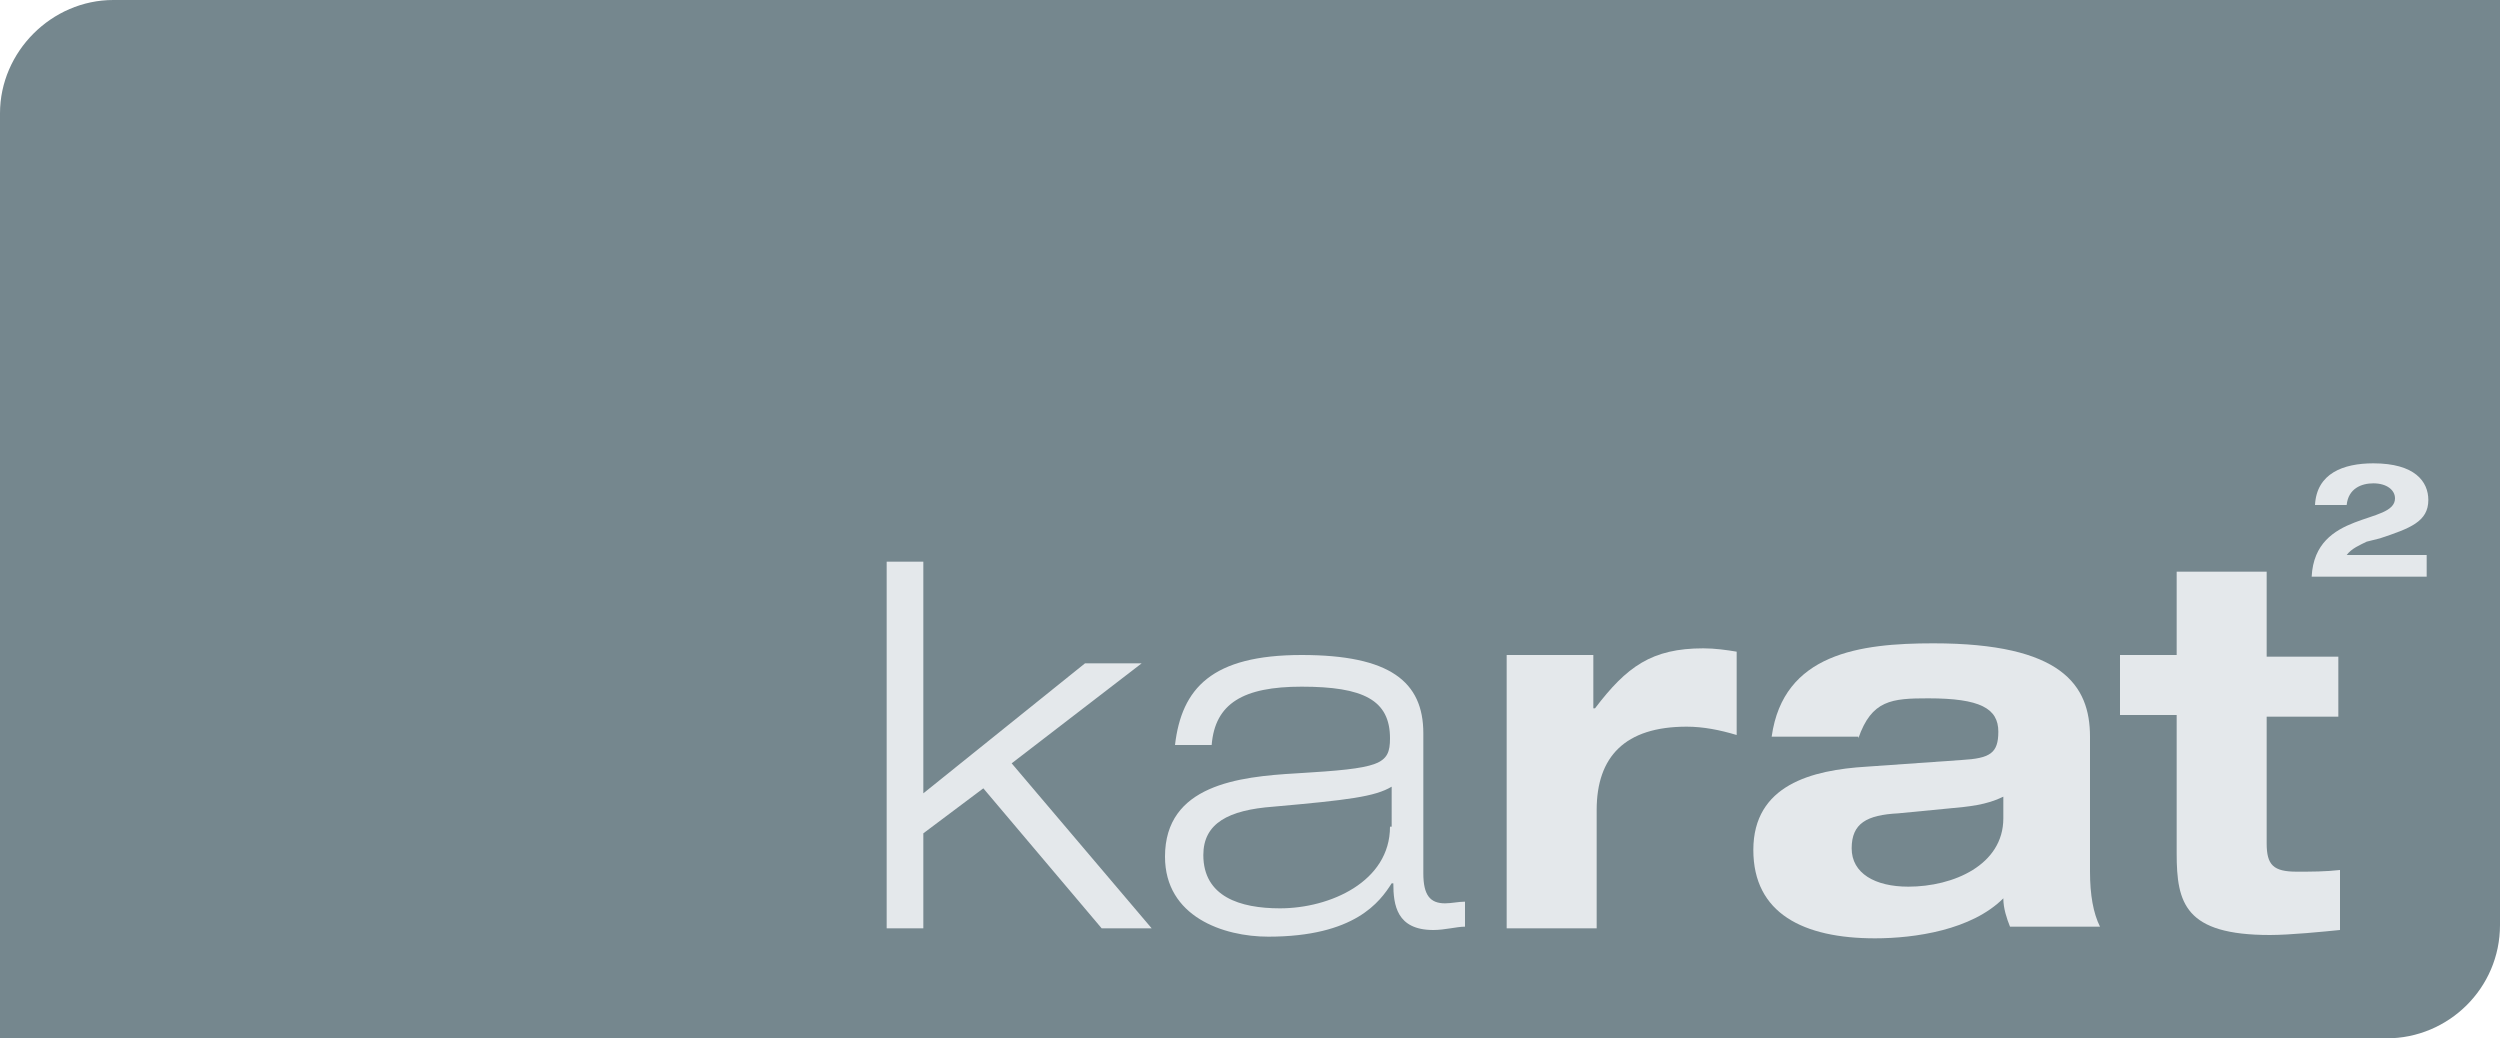 <?xml version="1.0" encoding="utf-8"?>
<!-- Generator: Adobe Illustrator 19.0.0, SVG Export Plug-In . SVG Version: 6.00 Build 0)  -->
<svg version="1.1" id="Ebene_1" xmlns="http://www.w3.org/2000/svg" xmlns:xlink="http://www.w3.org/1999/xlink" x="0px" y="0px"
	 viewBox="0 0 150 62.3" style="enable-background:new 0 0 150 62.3;" xml:space="preserve">
<style type="text/css">
	.st0{fill:#75878E;}
	.st1{fill:#E4E8EB;}
</style>
<path class="st0" d="M6.8,0L150,0l0,55.5c0,3.8-3.1,6.8-6.8,6.8H0V6.8C0,3.1,3.1,0,6.8,0"/>
<polygon class="st1" points="53.2,55.7 55.4,55.7 55.4,50 59,47.3 66.1,55.7 69.1,55.7 60.7,45.8 68.5,39.8 65.1,39.8 55.4,47.6 
	55.4,33.7 53.2,33.7 "/>
<path class="st1" d="M83.4,49.6c0,3.3-3.6,4.9-6.6,4.9c-2.4,0-4.6-0.7-4.6-3.2c0-1.9,1.5-2.7,4.2-2.9c4.5-0.4,6.1-0.6,7.1-1.2V49.6z
	 M72.7,44.7c0.2-2.5,1.9-3.5,5.4-3.5c3.7,0,5.3,0.8,5.3,3.1c0,1.6-0.6,1.8-5.6,2.1c-3.5,0.2-7.9,0.7-7.9,5c0,3.6,3.5,4.8,6.2,4.8
	c5.2,0,6.7-2.1,7.4-3.2h0.1c0,1.3,0.2,2.8,2.4,2.8c0.7,0,1.4-0.2,1.9-0.2v-1.5c-0.4,0-0.8,0.1-1.2,0.1c-0.9,0-1.3-0.5-1.3-1.8V44
	c0-3.1-2-4.7-7.3-4.7c-5.4,0-7.2,2-7.6,5.4H72.7z"/>
<path class="st1" d="M90.4,55.7h5.4v-7.1c0-3.2,1.7-5,5.4-5c1,0,2,0.2,3,0.5v-5c-0.6-0.1-1.3-0.2-2-0.2c-3.1,0-4.6,1.1-6.5,3.6h-0.1
	v-3.2h-5.2V55.7z"/>
<path class="st1" d="M120.2,49.1c0,2.8-3,4.1-5.7,4.1c-2,0-3.4-0.8-3.4-2.3c0-1.5,0.9-2,2.8-2.1l3.1-0.3c1.1-0.1,2.2-0.2,3.2-0.7
	V49.1z M111.5,44.3c0.8-2.3,2-2.4,4.2-2.4c3.1,0,4.2,0.6,4.2,2c0,1.3-0.5,1.6-2.2,1.7l-5.7,0.4c-3.3,0.2-6.8,1.1-6.8,5
	c0,3.8,3,5.3,7.3,5.3c2.4,0,5.8-0.5,7.7-2.4c0,0.6,0.2,1.2,0.4,1.7h5.4c-0.4-0.8-0.6-1.9-0.6-3.3v-8.1c0-3.1-1.7-5.6-9.4-5.6
	c-4.4,0-9,0.6-9.7,5.6H111.5z"/>
<path class="st1" d="M130.6,39.3h-3.4v3.6h3.4v8.3c0,3,0.5,4.9,5.6,4.9c1.2,0,3.2-0.2,4.2-0.3v-3.6c-0.9,0.1-1.7,0.1-2.6,0.1
	c-1.4,0-1.8-0.4-1.8-1.7v-7.6h4.3v-3.6H136v-5.1h-5.4V39.3z"/>
<path class="st1" d="M140.8,33.3c0.3-0.4,0.8-0.6,1.2-0.8l0.8-0.2c1.8-0.6,2.9-1,2.9-2.3c0-1.1-0.8-2.2-3.3-2.2
	c-1.8,0-3.4,0.6-3.5,2.5h1.9c0.1-1,0.9-1.3,1.6-1.3c0.8,0,1.3,0.4,1.3,0.9c0,1.6-4.8,0.7-5,4.7h6.9v-1.3H140.8z"/>
</svg>
